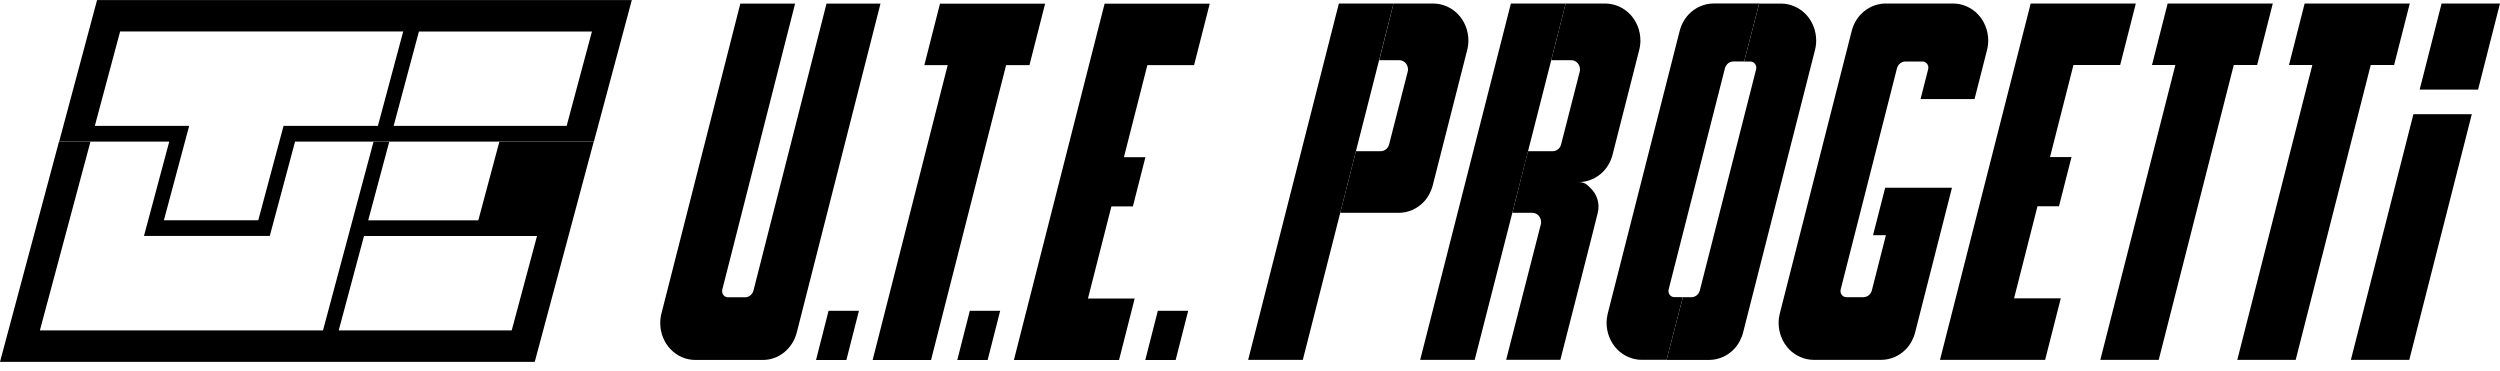 <?xml version="1.0" encoding="UTF-8" standalone="no"?>
<!-- Created with Inkscape (http://www.inkscape.org/) -->

<svg
   xmlns:dc="http://purl.org/dc/elements/1.1/"
   xmlns:cc="http://creativecommons.org/ns#"
   xmlns:rdf="http://www.w3.org/1999/02/22-rdf-syntax-ns#"
   xmlns:svg="http://www.w3.org/2000/svg"
   xmlns="http://www.w3.org/2000/svg"
   xmlns:sodipodi="http://sodipodi.sourceforge.net/DTD/sodipodi-0.dtd"
   xmlns:inkscape="http://www.inkscape.org/namespaces/inkscape"
   width="64.712mm"
   height="9.596mm"
   viewBox="0 0 229.295 34"
   id="svg4740"
   version="1.1"
   inkscape:version="0.92.3 (2405546, 2018-03-11)"
   sodipodi:docname="logo_ute_progetti.svg">
  <defs
     id="defs4742" />
  <sodipodi:namedview
     id="base"
     pagecolor="#ffffff"
     bordercolor="#666666"
     borderopacity="1.0"
     inkscape:pageopacity="0.0"
     inkscape:pageshadow="2"
     inkscape:zoom="1.8730469"
     inkscape:cx="172.74613"
     inkscape:cy="12.568807"
     inkscape:document-units="px"
     inkscape:current-layer="layer1"
     showgrid="false"
     fit-margin-top="0"
     fit-margin-left="0"
     fit-margin-right="0"
     fit-margin-bottom="0"
     inkscape:window-width="1440"
     inkscape:window-height="810"
     inkscape:window-x="243"
     inkscape:window-y="159"
     inkscape:window-maximized="0" />
  <g
     inkscape:label="Livello 1"
     inkscape:groupmode="layer"
     id="layer1"
     transform="translate(-100.397,-448.375)">
    <g
       id="g988">
      <g
         style="fill:#000000"
         transform="matrix(1.508,0,0,-1.508,270.219,459.424)"
         id="g112">
        <path
           inkscape:connector-curvature="0"
           id="path114"
           style="fill:#000000;stroke:#231f20;stroke-width:0.016;stroke-linecap:round;stroke-linejoin:miter;stroke-miterlimit:4;stroke-dasharray:none;stroke-opacity:1"
           d="M 0,0 0.973,3.742" />
      </g>
      <g
         style="fill:#000000"
         transform="matrix(1.508,0,0,-1.508,271.687,453.779)"
         id="g120">
        <path
           inkscape:connector-curvature="0"
           id="path122"
           style="fill:#000000;stroke:#231f20;stroke-width:0.016;stroke-linecap:round;stroke-linejoin:miter;stroke-miterlimit:4;stroke-dasharray:none;stroke-opacity:1"
           d="M 0,0 -0.973,-3.742" />
      </g>
      <g
         style="fill:#000000"
         transform="matrix(1.508,0,0,-1.508,312.481,454.334)"
         id="g292">
        <path
           inkscape:connector-curvature="0"
           id="path294"
           style="fill:#000000;fill-opacity:1;fill-rule:evenodd;stroke:none"
           d="m 0,0 h -1.421 l 0.952,3.738 H 5.925 L 4.973,0 H 3.552 l -4.565,-17.934 h -3.552 z" />
      </g>
      <g
         style="fill:#000000"
         transform="matrix(1.508,0,0,-1.508,100.397,481.562)"
         id="g296">
        <path
           inkscape:connector-curvature="0"
           id="path298"
           style="fill:#000000;fill-opacity:1;fill-rule:evenodd;stroke:none"
           d="M 0,0 3.588,13.393 H 5.502 L 2.426,1.914 h 17.219 l 3.075,11.479 h 0.957 L 20.601,1.914 h 10.522 l 1.538,5.739 H 22.139 l 0.256,0.956 h 6.696 l 1.282,4.784 h 5.739 L 32.524,0 Z" />
      </g>
      <g
         style="fill:#000000"
         transform="matrix(1.508,0,0,-1.508,152.369,459.919)"
         id="g300">
        <path
           inkscape:connector-curvature="0"
           id="path302"
           style="fill:#000000;fill-opacity:1;fill-rule:evenodd;stroke:none"
           d="m 0,0 h -10.522 l 1.538,5.74 H 1.538 Z m -17.218,0 -1.538,-5.739 h -5.74 L -22.958,0 h -5.739 l 1.538,5.74 H -9.941 L -11.479,0 Z M -28.56,7.653 c 0,0 -0.902,-3.369 -2.307,-8.609 h 1.914 4.783 l -1.538,-5.739 h 7.652 l 1.538,5.739 h 4.783 13.392 c 1.404,5.24 2.307,8.609 2.307,8.609 z" />
      </g>
      <g
         style="fill:#000000"
         transform="matrix(1.508,0,0,-1.508,276.545,457.462)"
         id="g304">
        <path
           inkscape:connector-curvature="0"
           id="path306"
           style="fill:#000000;fill-opacity:1;fill-rule:evenodd;stroke:none"
           d="m 0,0 h 3.284 l 0.76,2.987 c 0.049,0.19 0.073,0.385 0.073,0.581 0,0.587 -0.229,1.171 -0.624,1.586 C 3.098,5.57 2.543,5.812 1.986,5.812 H -2.126 C -2.684,5.812 -3.238,5.57 -3.633,5.154 -3.896,4.878 -4.088,4.527 -4.185,4.149 l -4.374,-17.185 c -0.048,-0.19 -0.073,-0.385 -0.073,-0.58 0,-0.588 0.23,-1.171 0.624,-1.587 0.395,-0.415 0.949,-0.657 1.508,-0.657 h 4.111 c 0.558,0 1.113,0.242 1.508,0.657 0.263,0.277 0.455,0.628 0.551,1.006 L 1.912,-5.39 H -2.15 l -0.739,-2.888 h 0.783 l -0.854,-3.355 c -0.024,-0.094 -0.072,-0.181 -0.138,-0.251 -0.098,-0.103 -0.237,-0.164 -0.376,-0.164 h -1.04 c -0.093,0 -0.185,0.04 -0.251,0.11 -0.066,0.069 -0.104,0.166 -0.104,0.264 0,0.032 0.004,0.065 0.012,0.097 l 3.423,13.448 c 0.024,0.094 0.072,0.182 0.138,0.251 0.099,0.104 0.237,0.164 0.377,0.164 h 1.04 c 0.092,0 0.185,-0.04 0.251,-0.109 C 0.437,2.107 0.476,2.011 0.476,1.912 0.476,1.88 0.472,1.848 0.463,1.815 0.463,1.815 0.001,0 0,0" />
      </g>
      <g
         style="fill:#000000"
         transform="matrix(1.508,0,0,-1.508,166.645,474.931)"
         id="g308">
        <path
           inkscape:connector-curvature="0"
           id="path310"
           style="fill:#000000;fill-opacity:1;fill-rule:evenodd;stroke:none"
           d="M 0,0 4.427,17.39 H 1.096 L -3.702,-1.458 c -0.051,-0.199 -0.074,-0.4 -0.072,-0.581 0,-1.239 0.954,-2.243 2.131,-2.243 h 4.112 c 0.981,0 1.807,0.697 2.058,1.663 L 9.621,17.39 H 6.338 L 1.897,-0.055 C 1.835,-0.296 1.628,-0.471 1.383,-0.471 h -1.04 c -0.196,0.001 -0.355,0.168 -0.355,0.374 0,0.031 0.004,0.064 0.012,0.097" />
      </g>
      <g
         style="fill:#000000"
         transform="matrix(1.508,0,0,-1.508,175.242,481.39)"
         id="g312">
        <path
           inkscape:connector-curvature="0"
           id="path314"
           style="fill:#000000;fill-opacity:1;fill-rule:evenodd;stroke:none"
           d="M 0,0 H 1.847 L 2.609,2.991 H 0.762 Z" />
      </g>
      <g
         style="fill:#000000"
         transform="matrix(1.508,0,0,-1.508,188.198,481.39)"
         id="g316">
        <path
           inkscape:connector-curvature="0"
           id="path318"
           style="fill:#000000;fill-opacity:1;fill-rule:evenodd;stroke:none"
           d="M 0,0 H 1.847 L 2.608,2.991 H 0.762 Z" />
      </g>
      <g
         style="fill:#000000"
         transform="matrix(1.508,0,0,-1.508,205.441,481.39)"
         id="g320">
        <path
           inkscape:connector-curvature="0"
           id="path322"
           style="fill:#000000;fill-opacity:1;fill-rule:evenodd;stroke:none"
           d="M 0,0 H 1.847 L 2.609,2.991 H 0.762 Z" />
      </g>
      <g
         style="fill:#000000"
         transform="matrix(1.508,0,0,-1.508,180.435,481.39)"
         id="g324">
        <path
           inkscape:connector-curvature="0"
           id="path326"
           style="fill:#000000;fill-opacity:1;fill-rule:evenodd;stroke:none"
           d="m 0,0 4.564,17.933 h -1.42 l 0.952,3.739 h 6.393 L 9.538,17.933 H 8.117 L 3.552,0 Z" />
      </g>
      <g
         style="fill:#000000"
         transform="matrix(1.508,0,0,-1.508,193.39,481.39)"
         id="g328">
        <path
           inkscape:connector-curvature="0"
           id="path330"
           style="fill:#000000;fill-opacity:1;fill-rule:evenodd;stroke:none"
           d="m 0,0 5.517,21.672 h 6.394 L 10.959,17.933 H 8.117 L 6.691,12.332 H 7.998 L 7.237,9.34 H 5.93 L 4.504,3.738 H 7.346 L 6.395,0 Z" />
      </g>
      <g
         style="fill:#000000"
         transform="matrix(1.508,0,0,-1.508,322.324,456.592)"
         id="g332">
        <path
           inkscape:connector-curvature="0"
           id="path334"
           style="fill:#000000;fill-opacity:1;fill-rule:evenodd;stroke:none"
           d="M 0,0 H 3.552 L 4.884,5.235 H 1.333 Z" />
      </g>
      <g
         style="fill:#000000"
         transform="matrix(1.508,0,0,-1.508,321.75,458.848)"
         id="g336">
        <path
           inkscape:connector-curvature="0"
           id="path338"
           style="fill:#000000;fill-opacity:1;fill-rule:evenodd;stroke:none"
           d="m 0,0 -3.803,-14.941 h 3.552 L 3.552,0 Z" />
      </g>
      <g
         style="fill:#000000"
         transform="matrix(1.508,0,0,-1.508,299.918,454.334)"
         id="g340">
        <path
           inkscape:connector-curvature="0"
           id="path342"
           style="fill:#000000;fill-opacity:1;fill-rule:evenodd;stroke:none"
           d="m 0,0 h -1.421 l 0.952,3.738 H 5.925 L 4.973,0 H 3.552 l -4.565,-17.934 h -3.552 z" />
      </g>
      <g
         style="fill:#000000"
         transform="matrix(1.508,0,0,-1.508,290.57,454.334)"
         id="g344">
        <path
           inkscape:connector-curvature="0"
           id="path346"
           style="fill:#000000;fill-opacity:1;fill-rule:evenodd;stroke:none"
           d="m 0,0 h 2.842 l 0.951,3.738 h -6.394 l -5.516,-21.672 h 6.394 l 0.952,3.74 h -2.842 l 1.425,5.601 h 1.308 l 0.761,2.991 h -1.307 z" />
      </g>
      <g
         style="fill:#000000"
         transform="matrix(1.508,0,0,-1.508,253.25,481.385)"
         id="g348">
        <path
           inkscape:connector-curvature="0"
           id="path350"
           style="fill:#000000;fill-opacity:1;fill-rule:evenodd;stroke:none"
           d="M 0,0 0.991,3.813 H 1.51 c 0.139,0 0.278,0.06 0.376,0.164 C 1.952,4.046 2,4.133 2.024,4.228 l 3.424,13.448 c 0.008,0.031 0.011,0.064 0.011,0.096 0,0.099 -0.038,0.196 -0.104,0.265 -0.065,0.069 -0.157,0.109 -0.251,0.109 H 4.717 l 0.916,3.526 H 6.97 c 0.558,0 1.113,-0.241 1.507,-0.657 0.395,-0.415 0.624,-0.999 0.624,-1.586 0,-0.197 -0.024,-0.392 -0.073,-0.581 L 4.654,1.663 C 4.558,1.284 4.366,0.934 4.103,0.657 3.708,0.242 3.153,0 2.595,0 Z" />
      </g>
      <g
         style="fill:#000000"
         transform="matrix(1.508,0,0,-1.508,257.561,448.695)"
         id="g352">
        <path
           inkscape:connector-curvature="0"
           id="path354"
           style="fill:#000000;fill-opacity:1;fill-rule:evenodd;stroke:none"
           d="M 0,0 H 2.775 L 1.859,-3.525 H 1.207 C 1.067,-3.525 0.929,-3.586 0.83,-3.689 0.765,-3.759 0.716,-3.847 0.692,-3.94 l -3.423,-13.449 c -0.008,-0.032 -0.012,-0.064 -0.012,-0.096 0,-0.099 0.038,-0.196 0.104,-0.265 0.066,-0.069 0.158,-0.109 0.251,-0.109 h 0.521 l -0.991,-3.813 h -1.517 c -0.558,0 -1.112,0.242 -1.506,0.657 -0.395,0.415 -0.625,0.999 -0.625,1.587 0,0.196 0.025,0.391 0.073,0.58 l 4.374,17.185 c 0.097,0.379 0.289,0.729 0.552,1.006 C -1.112,-0.241 -0.558,0 0,0" />
      </g>
      <g
         style="fill:#000000"
         transform="matrix(1.508,0,0,-1.508,228.207,448.7)"
         id="g356">
        <path
           inkscape:connector-curvature="0"
           id="path358"
           style="fill:#000000;fill-opacity:1;fill-rule:evenodd;stroke:none"
           d="m 0,0 h 2.423 c 0.558,0 1.113,-0.242 1.507,-0.657 0.395,-0.415 0.625,-0.999 0.625,-1.586 0,-0.196 -0.025,-0.392 -0.073,-0.581 l -2.098,-8.24 C 2.288,-11.442 2.096,-11.793 1.833,-12.07 1.438,-12.485 0.884,-12.728 0.326,-12.728 H -3.24 l 0.954,3.747 h 1.504 c 0.139,0 0.278,0.06 0.376,0.164 0.066,0.069 0.114,0.157 0.138,0.251 l 1.13,4.416 c 0.013,0.047 0.019,0.096 0.019,0.145 0,0.148 -0.058,0.293 -0.156,0.397 -0.099,0.104 -0.237,0.164 -0.377,0.164 H -0.869 C -0.869,-3.444 0.008,0 0,0" />
      </g>
      <g
         style="fill:#000000"
         transform="matrix(1.508,0,0,-1.508,228.207,448.7)"
         id="g360">
        <path
           inkscape:connector-curvature="0"
           id="path362"
           style="fill:#000000;fill-opacity:1;fill-rule:evenodd;stroke:none"
           d="m 0,0 h -3.324 l -5.517,-21.672 h 3.324 l 2.277,8.944 z" />
      </g>
      <g
         style="fill:#000000"
         transform="matrix(1.508,0,0,-1.508,243.996,448.7)"
         id="g364">
        <path
           inkscape:connector-curvature="0"
           id="path366"
           style="fill:#000000;fill-opacity:1;fill-rule:evenodd;stroke:none"
           d="m 0,0 -0.877,-3.444 h 1.216 c 0.14,0 0.278,-0.06 0.377,-0.164 0.098,-0.104 0.156,-0.249 0.156,-0.397 0,-0.049 -0.006,-0.098 -0.018,-0.145 L -0.277,-8.566 C -0.301,-8.66 -0.349,-8.748 -0.415,-8.817 -0.513,-8.921 -0.651,-8.981 -0.791,-8.981 h -1.504 l -0.948,-3.747 h 1.217 c 0.139,0 0.277,-0.06 0.376,-0.164 0.099,-0.103 0.156,-0.25 0.156,-0.396 0,-0.049 -0.006,-0.099 -0.018,-0.146 l -2.108,-8.235 h 3.297 c 0,0 2.284,8.923 2.272,8.927 0.032,0.126 0.049,0.256 0.049,0.387 0,0.391 -0.153,0.781 -0.416,1.057 -0.264,0.277 -0.417,0.439 -0.789,0.439 0.558,0 1.113,0.241 1.507,0.657 0.263,0.276 0.456,0.627 0.552,1.006 l 1.622,6.372 c 0.048,0.189 0.073,0.385 0.073,0.581 0,0.587 -0.23,1.171 -0.625,1.586 C 3.528,-0.242 2.973,0 2.415,0 Z" />
      </g>
      <g
         style="fill:#000000"
         transform="matrix(1.508,0,0,-1.508,243.996,448.7)"
         id="g368">
        <path
           inkscape:connector-curvature="0"
           id="path370"
           style="fill:#000000;fill-opacity:1;fill-rule:evenodd;stroke:none"
           d="m 0,0 h -3.332 l -5.517,-21.672 h 3.316 l 2.29,8.944 z" />
      </g>
    </g>
  </g>
</svg>
